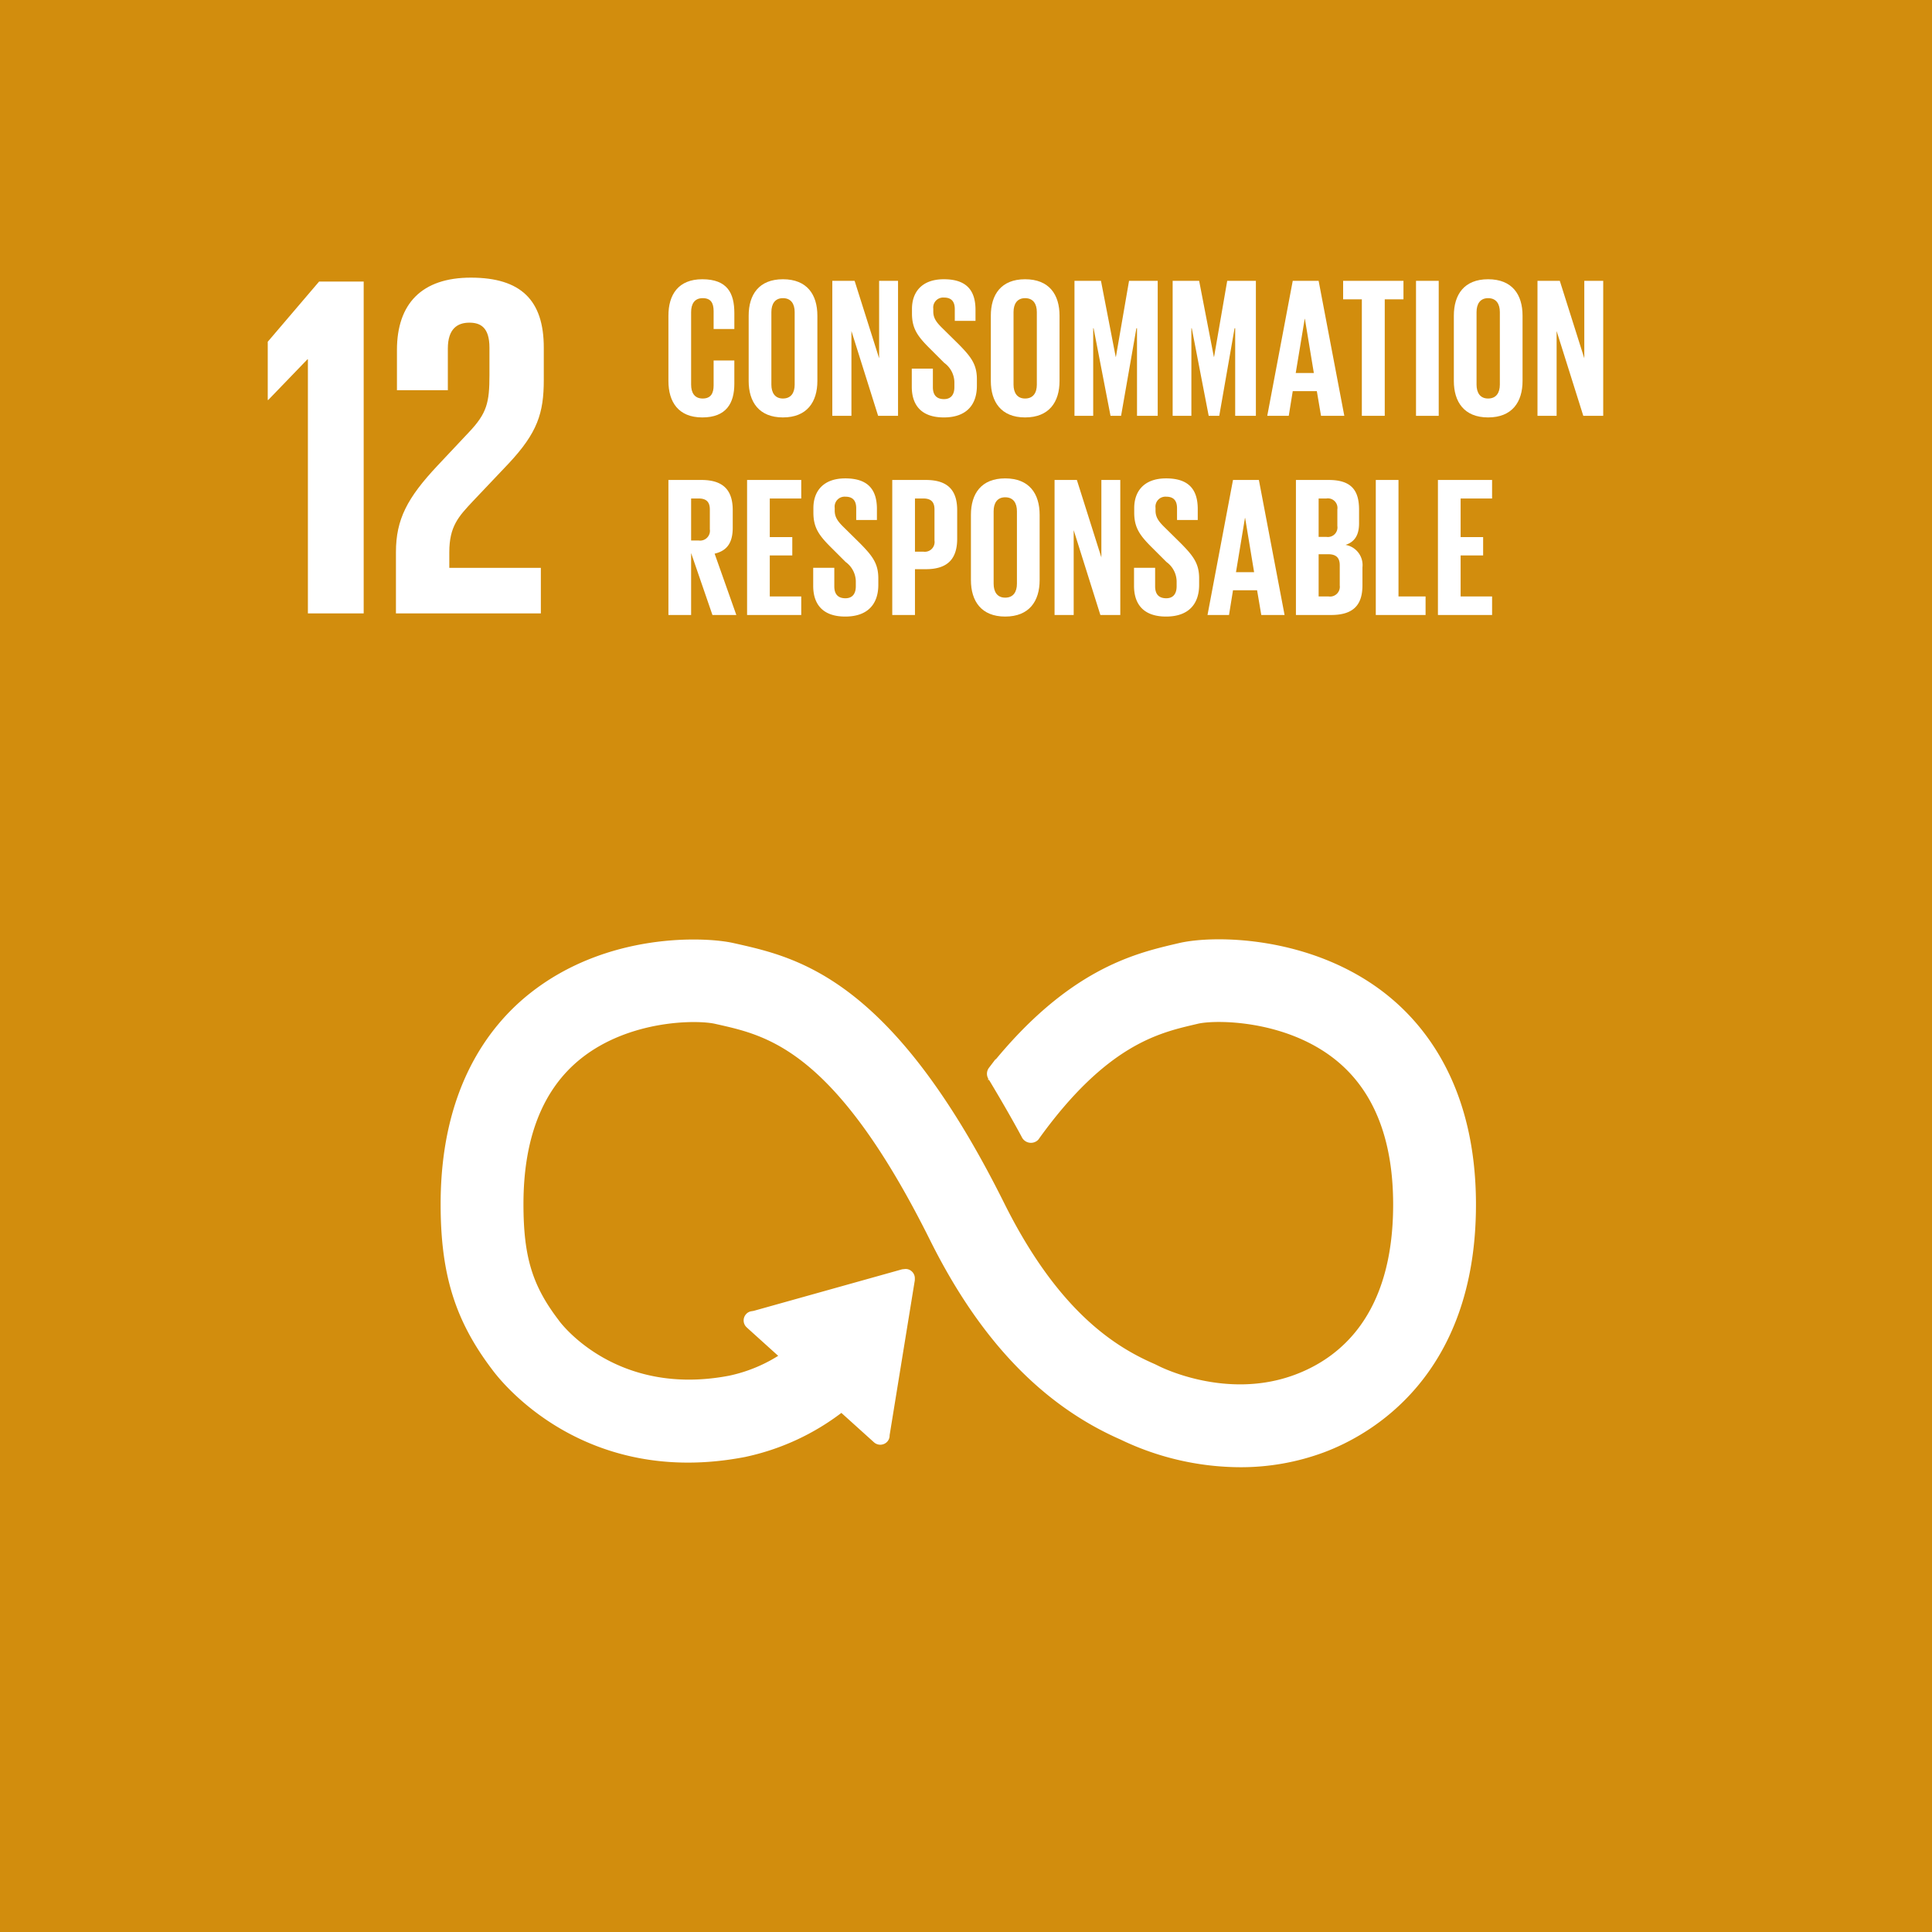 <svg xmlns="http://www.w3.org/2000/svg" viewBox="0 0 270 270"><defs><style>.cls-1{fill:#d28d0d;}.cls-2{fill:#fff;}.cls-3{fill:none;stroke:#fff;stroke-miterlimit:10;stroke-width:1.043px;}</style></defs><g id="Ebene_2" data-name="Ebene 2"><g id="Ebene_1-2" data-name="Ebene 1"><rect class="cls-1" width="270" height="270"/><polygon class="cls-2" points="42.96 50.221 43.029 50.221 43.029 85.72 50.826 85.72 50.826 39.347 44.596 39.347 37.418 47.76 37.418 55.899 37.485 55.899 42.96 50.221"/><path class="cls-2" d="M55.474,48.924v5.607h7.113V48.716c0-2.803,1.371-3.623,3.009-3.623,1.507,0,2.806.614,2.806,3.489v3.827c0,3.833-.341,5.336-2.875,8.003l-4.375,4.652c-4.24,4.515-5.818,7.524-5.818,12.108v8.55H75.585V79.359H62.791V77.172c0-3.626,1.301-4.994,3.283-7.114l4.994-5.266c4.037-4.309,4.927-7.047,4.927-11.697V48.582c0-6.637-3.213-9.781-10.192-9.781-6.842,0-10.329,3.625-10.329,10.123"/><path class="cls-2" d="M193.37,139.335c-10.158-8.023-23.617-8.187-28.544-7.015l-.572.133c-5.692,1.344-14.734,3.569-25.317,16.701-.059.073-.12.148-.176.223l-.134.162a.861.861,0,0,0-.061.951l.246.405c1.329,2.222,3.004,5.082,4.419,7.717a.615.615,0,0,1,.039.081.909.909,0,0,0,.807.497.889.889,0,0,0,.625-.254c.067-.087.134-.177.193-.269,9.394-12.99,16.78-14.783,21.777-15.959l.597-.141c2.593-.622,12.453-.585,19.572,5.034,5.555,4.385,8.375,11.364,8.375,20.739,0,15.727-7.649,21.879-14.069,24.27-9.944,3.717-19.48-1.252-19.55-1.29l-.427-.208c-5.463-2.371-13.615-7.305-21.297-22.735-15.485-31.098-28.438-34.026-37.008-35.968l-.458-.102c-3.903-.885-17.456-1.51-28.109,6.993C68.73,143.74,62.1,152.373,62.1,168.277c0,9.691,1.99,16.088,7.107,22.82,1.122,1.534,12.59,16.266,34.761,12.017a33.309,33.309,0,0,0,13.643-6.337l4.88,4.402a.801.801,0,0,0,1.119-.056.748.748,0,0,0,.195-.529v-.066l3.52-21.653.003-.24a.777.777,0,0,0-.262-.576.73.73,0,0,0-.517-.195l-.151.014-.229.024L105.429,183.708l-.377.061a.724.724,0,0,0-.396.232.785.785,0,0,0,.059,1.125l.243.225,4.648,4.197a21.648,21.648,0,0,1-7.613,3.221c-16.041,3.059-23.96-7.446-24.262-7.858l-.112-.154c-3.727-4.893-4.986-9.051-4.986-16.481,0-9.403,2.769-16.384,8.232-20.747,6.937-5.536,16.504-5.568,19.206-4.952l.466.105c7.024,1.59,16.646,3.766,29.901,30.389,6.884,13.822,15.507,22.859,26.358,27.626a38.32,38.32,0,0,0,16.521,3.828,32.876,32.876,0,0,0,11.51-2.039c6.29-2.348,20.92-10.367,20.92-34.146,0-15.895-6.731-24.545-12.378-29.004"/><path class="cls-3" d="M193.37,139.335c-10.158-8.023-23.617-8.187-28.544-7.015l-.572.133c-5.692,1.344-14.734,3.569-25.317,16.701-.059.073-.12.148-.176.223l-.134.162a.861.861,0,0,0-.061.951l.246.405c1.329,2.222,3.004,5.082,4.419,7.717a.615.615,0,0,1,.039.081.909.909,0,0,0,.807.497.889.889,0,0,0,.625-.254c.067-.087.134-.177.193-.269,9.394-12.99,16.78-14.783,21.777-15.959l.597-.141c2.593-.622,12.453-.585,19.572,5.034,5.555,4.385,8.375,11.364,8.375,20.739,0,15.727-7.649,21.879-14.069,24.27-9.944,3.717-19.48-1.252-19.55-1.29l-.427-.208c-5.463-2.371-13.615-7.305-21.297-22.735-15.485-31.098-28.438-34.026-37.008-35.968l-.458-.102c-3.903-.885-17.456-1.51-28.109,6.993C68.73,143.74,62.1,152.373,62.1,168.277c0,9.691,1.99,16.088,7.107,22.82,1.122,1.534,12.59,16.266,34.761,12.017a33.309,33.309,0,0,0,13.643-6.337l4.88,4.402a.801.801,0,0,0,1.119-.056.748.748,0,0,0,.195-.529v-.066l3.52-21.653.003-.24a.777.777,0,0,0-.262-.576.73.73,0,0,0-.517-.195l-.151.014-.229.024L105.429,183.708l-.377.061a.724.724,0,0,0-.396.232.785.785,0,0,0,.059,1.125l.243.225,4.648,4.197a21.648,21.648,0,0,1-7.613,3.221c-16.041,3.059-23.96-7.446-24.262-7.858l-.112-.154c-3.727-4.893-4.986-9.051-4.986-16.481,0-9.403,2.769-16.384,8.232-20.747,6.937-5.536,16.504-5.568,19.206-4.952l.466.105c7.024,1.59,16.646,3.766,29.901,30.389,6.884,13.822,15.507,22.859,26.358,27.626a38.32,38.32,0,0,0,16.521,3.828,32.876,32.876,0,0,0,11.51-2.039c6.29-2.348,20.92-10.367,20.92-34.146,0-15.895-6.731-24.545-12.378-29.004"/><path class="cls-2" d="M93.413,53.244V44.117c0-2.95,1.392-5.092,4.732-5.092,3.506,0,4.481,1.948,4.481,4.731v2.226H99.73V43.505c0-1.169-.389-1.837-1.53-1.837-1.142,0-1.615.807-1.615,1.948V53.746c0,1.141.473,1.948,1.615,1.948,1.14,0,1.53-.724,1.53-1.837V50.378h2.895V53.634c0,2.699-1.114,4.703-4.481,4.703C94.804,58.337,93.413,56.166,93.413,53.244Z"/><path class="cls-2" d="M104.628,53.244V44.117c0-2.95,1.447-5.092,4.788-5.092,3.367,0,4.814,2.142,4.814,5.092v9.127c0,2.922-1.447,5.092-4.814,5.092C106.075,58.337,104.628,56.166,104.628,53.244Zm6.429.501V43.616c0-1.141-.501-1.948-1.641-1.948-1.114,0-1.615.807-1.615,1.948V53.746c0,1.141.501,1.948,1.615,1.948C110.556,55.693,111.057,54.887,111.057,53.746Z"/><path class="cls-2" d="M118.989,46.26V58.114h-2.672V39.247h3.117L122.858,50.072V39.247h2.644V58.114h-2.783Z"/><path class="cls-2" d="M127.423,54.051V51.519H130.372v2.588c0,1.057.473,1.67,1.559,1.67,1.001,0,1.446-.669,1.446-1.67v-.724a3.411,3.411,0,0,0-1.418-2.671l-1.865-1.864c-1.809-1.781-2.644-2.866-2.644-5.037v-.64c0-2.337,1.364-4.146,4.453-4.146,3.173,0,4.425,1.558,4.425,4.286v1.53H133.433V43.199c0-1.085-.501-1.614-1.502-1.614a1.393,1.393,0,0,0-1.503,1.558v.389c0,1.058.585,1.67,1.503,2.56l2.031,2.004c1.725,1.753,2.56,2.81,2.56,4.898v.918c0,2.588-1.392,4.424-4.619,4.424C128.675,58.337,127.423,56.528,127.423,54.051Z"/><path class="cls-2" d="M138.47,53.244V44.117c0-2.95,1.447-5.092,4.788-5.092,3.367,0,4.814,2.142,4.814,5.092v9.127c0,2.922-1.447,5.092-4.814,5.092C139.918,58.337,138.47,56.166,138.47,53.244Zm6.429.501V43.616c0-1.141-.501-1.948-1.641-1.948-1.114,0-1.615.807-1.615,1.948V53.746c0,1.141.501,1.948,1.615,1.948C144.398,55.693,144.9,54.887,144.9,53.746Z"/><path class="cls-2" d="M158.899,45.87h-.084l-2.143,12.244h-1.475l-2.366-12.244h-.054v12.244h-2.617V39.247H153.862l2.06,10.63h.027l1.837-10.63H161.793V58.114h-2.893Z"/><path class="cls-2" d="M172.619,45.87h-.084l-2.143,12.244h-1.475l-2.366-12.244h-.054v12.244h-2.617V39.247h3.702L169.64,49.877h.028L171.505,39.247h4.007V58.114h-2.893Z"/><path class="cls-2" d="M177.101,58.114l3.562-18.867h3.617l3.59,18.867h-3.255l-.585-3.451h-3.367l-.557,3.451Zm3.979-5.983h2.532l-1.252-7.569h-.028Z"/><path class="cls-2" d="M187.705,39.247h8.432v2.588H193.521V58.114h-3.201V41.835H187.705Z"/><path class="cls-2" d="M197.89,39.247h3.173V58.114h-3.173Z"/><path class="cls-2" d="M203.177,53.244V44.117c0-2.95,1.447-5.092,4.788-5.092,3.367,0,4.814,2.142,4.814,5.092v9.127c0,2.922-1.447,5.092-4.814,5.092C204.625,58.337,203.177,56.166,203.177,53.244Zm6.429.501V43.616c0-1.141-.501-1.948-1.641-1.948-1.114,0-1.615.807-1.615,1.948V53.746c0,1.141.501,1.948,1.615,1.948C209.105,55.693,209.606,54.887,209.606,53.746Z"/><path class="cls-2" d="M217.539,46.26V58.114h-2.672V39.247h3.117L221.408,50.072V39.247h2.644V58.114h-2.783Z"/><path class="cls-2" d="M96.585,77.289v8.654H93.413V67.077h4.62c3.201,0,4.369,1.586,4.369,4.23v2.421c0,2.031-.723,3.228-2.532,3.646l3.033,8.57H99.564Zm0-7.625v5.872h1.058A1.373,1.373,0,0,0,99.201,73.978V71.195c0-1.029-.473-1.53-1.558-1.53Z"/><path class="cls-2" d="M104.406,67.077h7.569v2.588h-4.397V75.063h3.145V77.623h-3.145v5.733h4.397v2.588h-7.569Z"/><path class="cls-2" d="M113.647,81.881V79.349h2.949v2.588c0,1.057.473,1.67,1.559,1.67,1.001,0,1.446-.669,1.446-1.67v-.724a3.411,3.411,0,0,0-1.418-2.671l-1.865-1.864c-1.809-1.781-2.644-2.866-2.644-5.037v-.64c0-2.337,1.364-4.146,4.453-4.146,3.173,0,4.425,1.558,4.425,4.286v1.53h-2.895V71.028c0-1.085-.501-1.614-1.502-1.614a1.393,1.393,0,0,0-1.503,1.558v.389c0,1.058.585,1.67,1.503,2.56l2.031,2.004c1.725,1.753,2.56,2.81,2.56,4.898v.918c0,2.588-1.39,4.424-4.619,4.424S113.647,84.357,113.647,81.881Z"/><path class="cls-2" d="M124.695,67.077h4.704c3.201,0,4.369,1.586,4.369,4.23v3.979c0,2.643-1.168,4.258-4.369,4.258H127.868v6.4H124.695Zm3.173,2.588v7.43h1.17a1.363,1.363,0,0,0,1.558-1.558V71.195c0-1.029-.473-1.53-1.558-1.53Z"/><path class="cls-2" d="M135.689,81.074V71.947c0-2.95,1.447-5.092,4.788-5.092,3.367,0,4.814,2.142,4.814,5.092V81.074c0,2.922-1.447,5.092-4.814,5.092C137.136,86.166,135.689,83.996,135.689,81.074Zm6.429.501V71.445c0-1.141-.501-1.948-1.641-1.948-1.114,0-1.615.807-1.615,1.948V81.575c0,1.141.501,1.948,1.615,1.948C141.617,83.523,142.118,82.716,142.118,81.575Z"/><path class="cls-2" d="M150.049,74.089V85.944h-2.672V67.077H150.494l3.424,10.825V67.077h2.644V85.944h-2.783Z"/><path class="cls-2" d="M158.482,81.881V79.349h2.949v2.588c0,1.057.473,1.67,1.559,1.67,1.001,0,1.446-.669,1.446-1.67v-.724a3.411,3.411,0,0,0-1.418-2.671l-1.865-1.864c-1.809-1.781-2.644-2.866-2.644-5.037v-.64c0-2.337,1.364-4.146,4.453-4.146,3.173,0,4.425,1.558,4.425,4.286v1.53h-2.895V71.028c0-1.085-.501-1.614-1.502-1.614a1.393,1.393,0,0,0-1.503,1.558v.389c0,1.058.585,1.67,1.503,2.56l2.031,2.004c1.725,1.753,2.56,2.81,2.56,4.898v.918c0,2.588-1.392,4.424-4.619,4.424C159.734,86.166,158.482,84.357,158.482,81.881Z"/><path class="cls-2" d="M168.752,85.944l3.562-18.867h3.617l3.59,18.867h-3.255l-.585-3.451h-3.367l-.557,3.451Zm3.979-5.983h2.532l-1.252-7.569h-.028Z"/><path class="cls-2" d="M181.108,67.077h4.592c3.173,0,4.231,1.475,4.231,4.146v1.92c0,1.586-.585,2.588-1.893,3.006a2.864,2.864,0,0,1,2.366,3.145v2.505c0,2.671-1.198,4.146-4.37,4.146h-4.926Zm3.173,7.958h1.114a1.337,1.337,0,0,0,1.502-1.53V71.195a1.335,1.335,0,0,0-1.53-1.53h-1.086Zm0,2.421v5.9h1.392a1.366,1.366,0,0,0,1.559-1.53V78.987c0-1.001-.473-1.53-1.587-1.53Z"/><path class="cls-2" d="M192.269,67.077h3.173V83.356h3.785v2.588H192.269Z"/><path class="cls-2" d="M200.952,67.077h7.569v2.588H204.125V75.063h3.145V77.623H204.125v5.733h4.397v2.588h-7.569Z"/></g></g></svg>